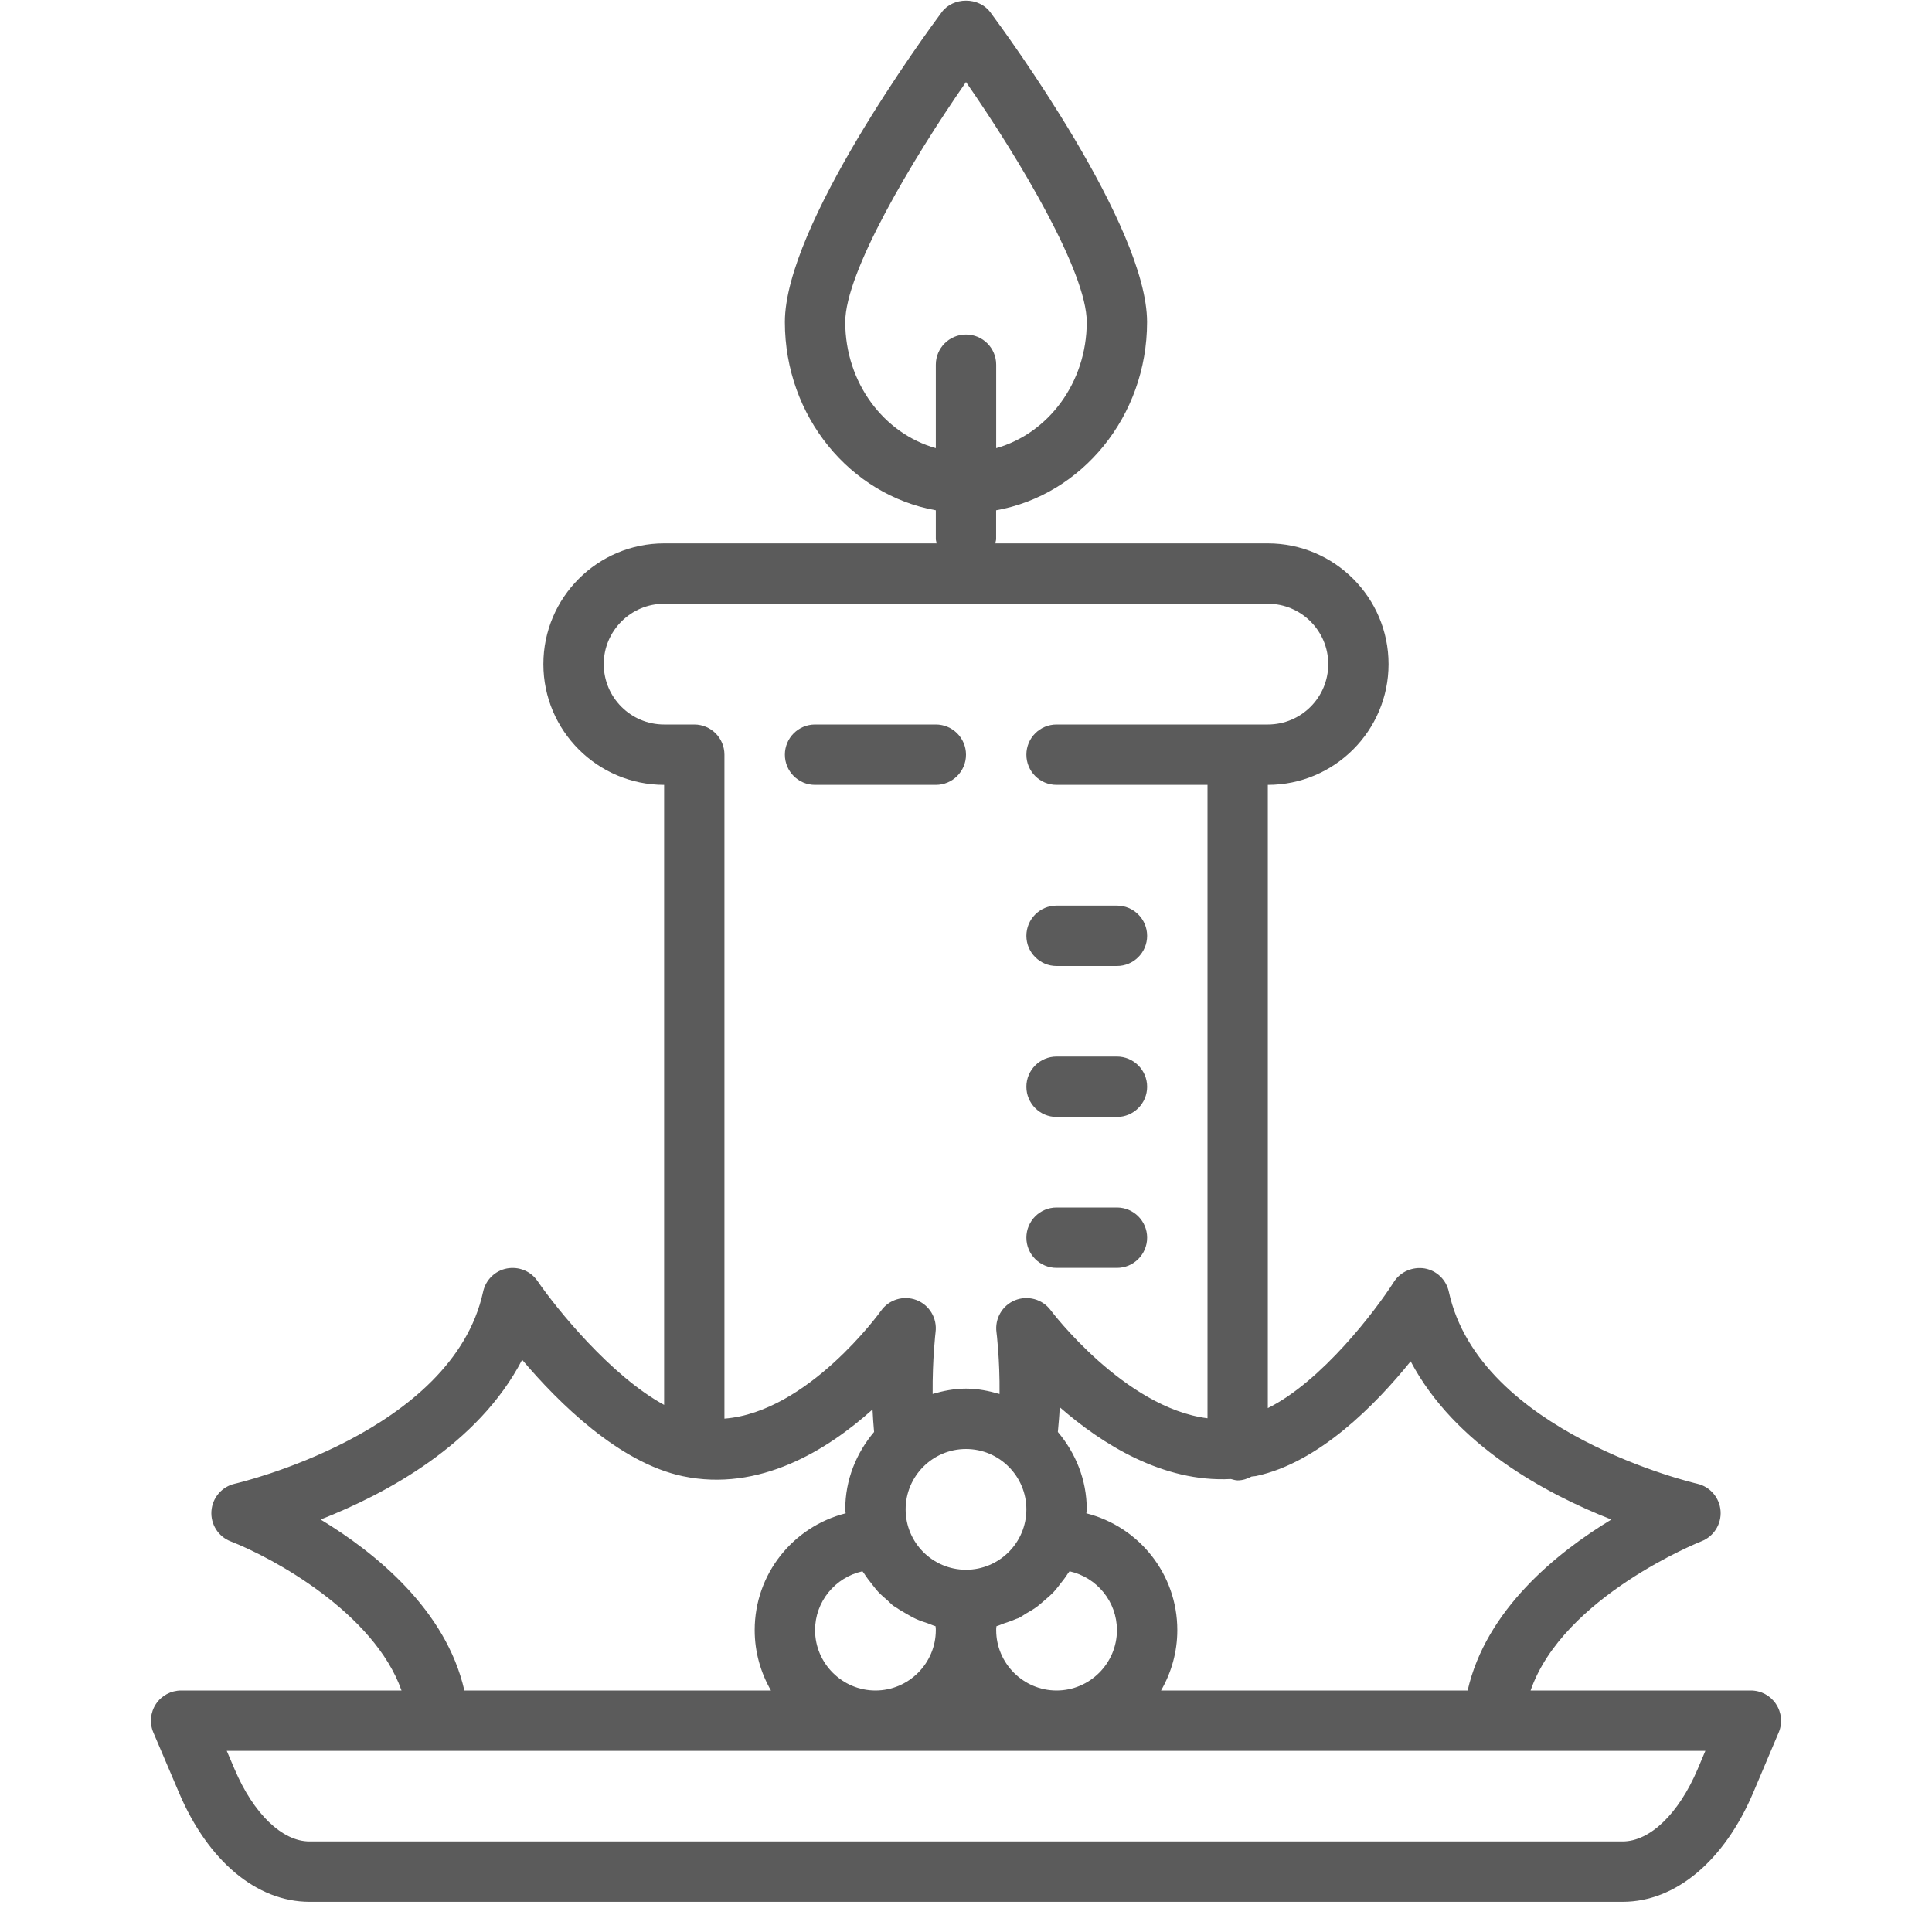 <?xml version="1.0" encoding="UTF-8"?> <svg xmlns="http://www.w3.org/2000/svg" viewBox="0 0 64 64" width="512" height="512"><path d="M32 0.021C31.693 0.021 31.386 0.148 31.197 0.402C30.666 1.117 26 7.481 26 10.668C26 13.8 28.167 16.399 31 16.904L31 17.854C31 17.906 31.021 17.951 31.029 18L22 18C19.794 18 18 19.794 18 22C18 24.206 19.794 26 22 26L22 46.539C20.237 45.58 18.442 43.361 17.805 42.434C17.58 42.106 17.183 41.945 16.787 42.02C16.396 42.096 16.089 42.399 16.004 42.789C14.989 47.47 7.852 49.134 7.779 49.15C7.35 49.247 7.036 49.614 7.004 50.053C6.972 50.491 7.229 50.9 7.639 51.059C9.023 51.595 12.389 53.422 13.301 56L6 56C5.664 56 5.352 56.167 5.166 56.447C4.98 56.727 4.948 57.082 5.08 57.391L5.932 59.391C6.892 61.651 8.506 63 10.252 63L53.744 63L53.756 63C55.501 63 57.114 61.651 58.076 59.389L58.922 57.389C59.053 57.08 59.018 56.727 58.832 56.447C58.647 56.168 58.335 56 58 56L50.703 56C51.78 52.888 56.31 51.077 56.361 51.057C56.77 50.898 57.029 50.489 56.996 50.051C56.963 49.613 56.649 49.246 56.221 49.15C56.149 49.133 49.009 47.469 47.994 42.789C47.908 42.393 47.593 42.089 47.193 42.018C46.798 41.955 46.392 42.123 46.174 42.465C45.566 43.42 43.78 45.764 41.998 46.646L41.998 26C44.204 26 45.998 24.206 45.998 22C45.998 19.794 44.204 18 41.998 18L32.969 18C32.977 17.95 32.998 17.906 32.998 17.854L32.998 16.904C35.831 16.399 37.998 13.8 37.998 10.668C37.998 7.481 33.334 1.117 32.803 0.402C32.613 0.148 32.307 0.021 32 0.021 z M 32 2.717C33.797 5.305 36 9.02 36 10.668C36 12.681 34.721 14.362 33 14.846L33 12.082C33 11.529 32.553 11.082 32 11.082C31.447 11.082 31 11.529 31 12.082L31 14.846C29.279 14.362 28 12.681 28 10.668C28 9.022 30.203 5.306 32 2.717 z M 22 20L42 20C43.103 20 44 20.897 44 22C44 23.103 43.103 24 42 24L41 24L35 24C34.447 24 34 24.447 34 25C34 25.553 34.447 26 35 26L40 26L40 46.982C37.253 46.638 34.829 43.437 34.803 43.4C34.53 43.036 34.044 42.903 33.621 43.074C33.199 43.247 32.949 43.683 33.01 44.135C33.012 44.147 33.123 45.024 33.111 46.178C32.755 46.074 32.388 46 32 46C31.614 46 31.248 46.073 30.895 46.176C30.885 45.013 30.991 44.139 30.992 44.127C31.05 43.67 30.789 43.231 30.359 43.066C29.93 42.902 29.443 43.05 29.18 43.428C29.154 43.466 26.761 46.78 23.998 46.994L23.998 25C23.998 24.447 23.551 24 22.998 24L21.998 24C20.896 24 20 23.103 20 22C20 20.897 20.897 20 22 20 z M 27 24C26.447 24 26 24.447 26 25C26 25.553 26.447 26 27 26L31 26C31.553 26 32 25.553 32 25C32 24.447 31.553 24 31 24L27 24 z M 35 30C34.448 30 34 30.448 34 31C34 31.552 34.448 32 35 32L37 32C37.552 32 38 31.552 38 31C38 30.448 37.552 30 37 30L35 30 z M 35 35C34.448 35 34 35.448 34 36C34 36.552 34.448 37 35 37L37 37C37.552 37 38 36.552 38 36C38 35.448 37.552 35 37 35L35 35 z M 35 40C34.448 40 34 40.448 34 41C34 41.552 34.448 42 35 42L37 42C37.552 42 38 41.552 38 41C38 40.448 37.552 40 37 40L35 40 z M 17.297 45.045C18.507 46.475 20.51 48.456 22.617 48.9C25.153 49.433 27.404 48.038 28.904 46.691C28.913 46.929 28.935 47.185 28.955 47.436C28.367 48.132 28 49.019 28 50C28 50.045 28.012 50.086 28.014 50.131C28.012 50.131 28.011 50.131 28.01 50.131C26.28 50.571 25 52.13 25 54C25 54.73 25.199 55.41 25.539 56L15.383 56C14.775 53.328 12.438 51.436 10.621 50.336C12.787 49.485 15.842 47.851 17.297 45.045 z M 46.73 45.096C48.196 47.87 51.226 49.491 53.379 50.336C51.562 51.436 49.225 53.328 48.617 56L38.461 56C38.801 55.41 39 54.73 39 54C39 52.13 37.72 50.571 35.99 50.131C35.989 50.131 35.988 50.131 35.986 50.131C35.988 50.086 36 50.045 36 50C36 49.019 35.631 48.132 35.043 47.436C35.067 47.159 35.095 46.876 35.104 46.615C36.495 47.832 38.525 49.114 40.775 48.994C40.849 49.011 40.92 49.039 41 49.039C41.169 49.039 41.321 48.986 41.461 48.912C41.508 48.903 41.554 48.906 41.602 48.896C43.686 48.457 45.578 46.525 46.73 45.096 z M 32 48C33.103 48 34 48.897 34 50C34 51.103 33.103 52 32 52C30.897 52 30 51.103 30 50C30 48.897 30.897 48 32 48 z M 28.57 52.051C28.585 52.076 28.607 52.096 28.623 52.121C28.704 52.25 28.796 52.368 28.891 52.486C28.958 52.57 29.02 52.656 29.094 52.734C29.188 52.834 29.293 52.922 29.396 53.012C29.464 53.07 29.521 53.14 29.592 53.193C29.622 53.216 29.657 53.23 29.688 53.252C29.789 53.324 29.898 53.384 30.006 53.447C30.119 53.513 30.23 53.578 30.35 53.633C30.474 53.69 30.605 53.731 30.736 53.775C30.822 53.804 30.902 53.846 30.99 53.869C31 53.909 31 53.96 31 54C31 55.1 30.1 56 29 56C27.9 56 27 55.1 27 54C27 53.05 27.67 52.251 28.57 52.051 z M 35.43 52.051C36.33 52.251 37 53.05 37 54C37 55.1 36.1 56 35 56C33.9 56 33 55.1 33 54C33 53.96 33 53.909 33.01 53.869C33.098 53.846 33.178 53.804 33.264 53.775C33.395 53.731 33.526 53.69 33.65 53.633C33.682 53.619 33.717 53.613 33.748 53.598C33.835 53.555 33.911 53.496 33.994 53.447C34.102 53.384 34.211 53.324 34.312 53.252C34.416 53.178 34.508 53.094 34.604 53.012C34.707 52.922 34.812 52.834 34.906 52.734C34.98 52.656 35.042 52.57 35.109 52.486C35.204 52.368 35.296 52.25 35.377 52.121C35.393 52.096 35.415 52.076 35.43 52.051 z M 7.512 58L29 58L35 58L56.492 58L56.236 58.607C55.608 60.083 54.658 61 53.752 61L53.748 61L10.252 61C9.349 61 8.398 60.083 7.771 58.607L7.512 58 z" fill="#5B5B5B"></path></svg> 